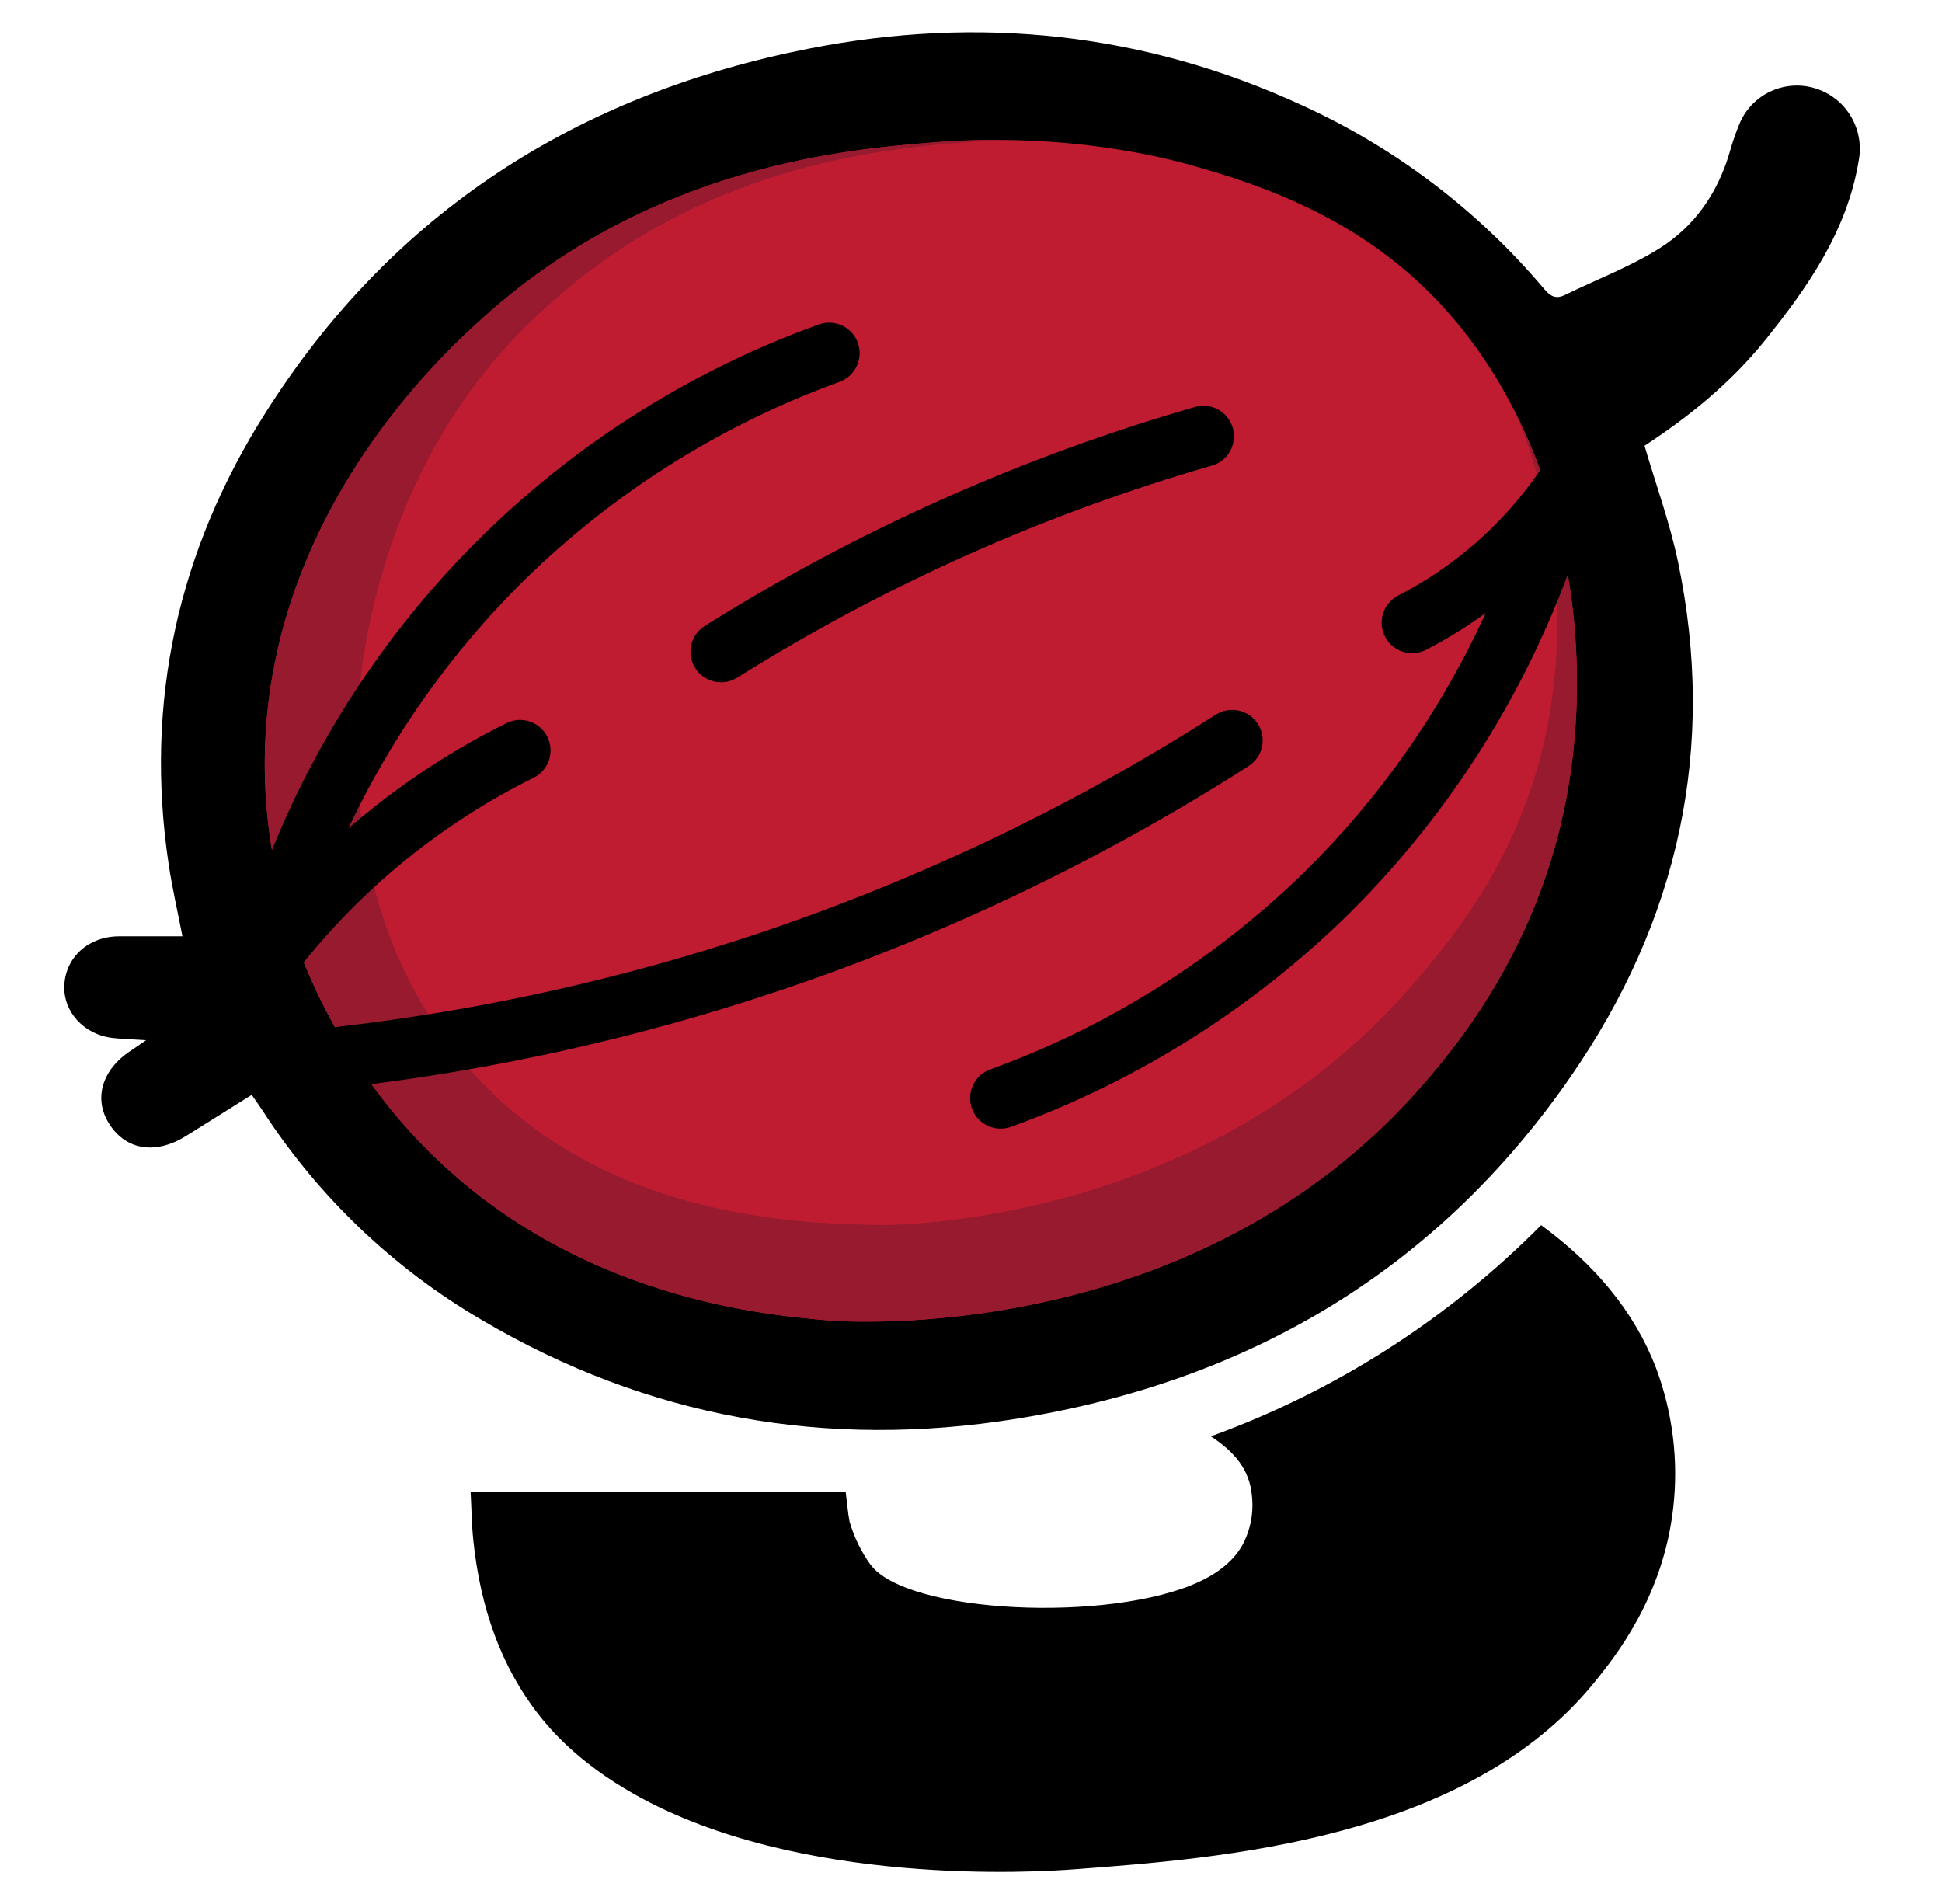 <svg width="51" height="50" viewBox="0 0 51 50" fill="none" xmlns="http://www.w3.org/2000/svg">
<g clip-path="url(#clip0_8601_20340)">
<path d="M6.611 28.751C6.017 29.123 5.454 29.477 4.89 29.829C4.089 30.329 3.313 30.209 2.87 29.516C2.447 28.855 2.676 28.085 3.441 27.587C3.547 27.518 3.65 27.444 3.835 27.316C3.479 27.293 3.222 27.287 2.965 27.258C2.2 27.172 1.653 26.566 1.689 25.867C1.73 25.125 2.334 24.588 3.127 24.588H4.791C4.671 23.965 4.524 23.334 4.429 22.695C3.789 18.429 4.677 14.463 6.967 10.848C10.309 5.563 15.18 2.467 21.263 1.273C25.712 0.401 30.049 0.854 34.191 2.763C36.639 3.878 38.81 5.523 40.545 7.58C40.713 7.779 40.854 7.865 41.098 7.745C41.931 7.337 42.812 7.007 43.59 6.515C44.5 5.942 45.103 5.077 45.416 4.024C45.491 3.753 45.583 3.487 45.691 3.228C45.852 2.857 46.145 2.56 46.513 2.393C46.881 2.226 47.297 2.201 47.682 2.323C48.067 2.444 48.394 2.701 48.602 3.046C48.811 3.391 48.887 3.799 48.817 4.196C48.516 6.05 47.486 7.527 46.352 8.938C45.456 10.051 44.351 10.947 43.188 11.706C43.491 12.74 43.852 13.729 44.066 14.749C45.093 19.654 44.074 24.183 41.256 28.262C37.729 33.37 32.772 36.284 26.682 37.26C21.713 38.057 17.01 37.235 12.655 34.665C10.33 33.307 8.356 31.422 6.893 29.161C6.813 29.04 6.727 28.921 6.611 28.751Z" fill="black"/>
<path d="M12.359 39.179H22.209C22.247 39.472 22.265 39.721 22.312 39.963C22.429 40.364 22.613 40.743 22.857 41.083C23.813 42.382 29.157 42.62 31.484 41.542C32.24 41.191 32.516 40.775 32.632 40.567C32.844 40.169 32.929 39.715 32.876 39.266C32.813 38.593 32.423 38.128 31.8 37.719C35.066 36.534 38.028 34.64 40.473 32.173C41.903 33.221 42.918 34.456 43.478 35.892C43.93 37.083 44.087 38.365 43.938 39.63C43.665 41.95 42.425 43.491 41.903 44.141C38.545 48.323 32.034 48.804 28.193 49.091C27.288 49.157 21.004 49.569 16.659 47.117C15.165 46.276 14.434 45.392 14.152 45.035C13.159 43.769 12.612 42.217 12.429 40.439C12.386 40.024 12.383 39.611 12.359 39.179Z" fill="black"/>
<path d="M41.057 21.348C40.245 25.099 38.202 27.52 37.396 28.452C31.418 35.377 22.203 34.716 21.725 34.674C19.976 34.52 14.606 34.051 10.651 29.59C9.776 28.604 7.227 25.46 6.973 20.802C6.591 13.764 11.766 9.161 12.787 8.254C17.198 4.331 22.309 3.918 24.483 3.742C28.094 3.451 30.745 4.187 31.336 4.353C32.513 4.693 34.731 5.332 36.705 6.934C40.87 10.306 42.113 16.463 41.057 21.348Z" fill="#BF1C31"/>
<path d="M39.752 10.748C40.953 13.481 41.176 16.664 40.57 19.4C39.872 22.536 38.196 24.571 37.221 25.718C31.717 32.215 23.454 32.176 23.043 32.168C20.954 32.124 15.74 32.016 12.248 27.985C9.261 24.548 9.355 20.337 9.387 18.913C9.398 18.407 9.581 12.574 14.029 8.356C14.323 8.077 14.563 7.873 14.705 7.748C18.741 4.256 23.415 3.89 25.407 3.733C25.804 3.702 26.188 3.684 26.557 3.677C25.911 3.665 25.218 3.681 24.483 3.741C22.307 3.919 17.198 4.329 12.787 8.252C11.766 9.16 6.591 13.763 6.973 20.801C7.227 25.459 9.776 28.602 10.651 29.588C14.61 34.048 19.976 34.518 21.725 34.672C22.203 34.714 31.417 35.371 37.396 28.451C38.202 27.518 40.244 25.097 41.056 21.346C41.786 17.976 41.419 13.999 39.752 10.748Z" fill="#981A2E"/>
<path d="M18.933 17.917C18.759 17.917 18.59 17.86 18.451 17.755C18.312 17.65 18.212 17.503 18.164 17.336C18.116 17.169 18.124 16.991 18.186 16.829C18.248 16.667 18.362 16.529 18.509 16.437C22.511 13.929 26.844 11.993 31.382 10.688C31.483 10.659 31.589 10.649 31.694 10.661C31.798 10.673 31.9 10.705 31.992 10.756C32.084 10.807 32.165 10.875 32.231 10.957C32.297 11.04 32.345 11.134 32.375 11.235C32.404 11.336 32.413 11.442 32.401 11.547C32.389 11.651 32.357 11.752 32.306 11.845C32.256 11.937 32.187 12.018 32.105 12.084C32.023 12.149 31.928 12.198 31.827 12.227C27.433 13.492 23.237 15.366 19.363 17.794C19.234 17.875 19.085 17.918 18.933 17.917Z" fill="black"/>
<path d="M7.004 26.018C6.88 26.018 6.758 25.99 6.647 25.935C6.537 25.88 6.44 25.8 6.366 25.701C6.291 25.603 6.24 25.488 6.217 25.367C6.194 25.245 6.199 25.12 6.233 25.001C7.273 21.234 9.202 17.771 11.858 14.904C14.514 12.036 17.82 9.848 21.497 8.523C21.596 8.486 21.701 8.469 21.806 8.474C21.912 8.478 22.016 8.503 22.111 8.547C22.207 8.592 22.294 8.655 22.365 8.732C22.436 8.81 22.492 8.901 22.528 9.001C22.564 9.1 22.58 9.205 22.575 9.311C22.57 9.416 22.544 9.52 22.499 9.615C22.454 9.711 22.391 9.797 22.312 9.868C22.234 9.938 22.142 9.993 22.043 10.029C18.947 11.152 16.127 12.925 13.774 15.229C11.858 17.116 10.291 19.326 9.146 21.758C9.281 21.64 9.419 21.524 9.558 21.41C10.71 20.464 11.965 19.652 13.301 18.99C13.491 18.895 13.711 18.88 13.913 18.948C14.114 19.016 14.28 19.161 14.375 19.351C14.469 19.542 14.484 19.762 14.416 19.963C14.348 20.165 14.203 20.331 14.013 20.425C11.509 21.666 9.327 23.472 7.64 25.701C7.565 25.799 7.469 25.879 7.359 25.934C7.249 25.989 7.127 26.018 7.004 26.018Z" fill="black"/>
<path d="M26.277 29.638C26.089 29.638 25.907 29.572 25.762 29.451C25.618 29.33 25.521 29.162 25.489 28.976C25.456 28.791 25.49 28.599 25.584 28.436C25.678 28.273 25.827 28.149 26.004 28.084C29.1 26.961 31.919 25.187 34.273 22.884C36.256 20.929 37.864 18.629 39.019 16.096C38.516 16.463 37.985 16.79 37.431 17.075C37.242 17.165 37.027 17.178 36.829 17.111C36.632 17.045 36.468 16.904 36.372 16.719C36.277 16.533 36.258 16.318 36.319 16.119C36.379 15.919 36.516 15.752 36.698 15.651C38.172 14.898 39.438 13.794 40.386 12.437C40.494 12.282 40.654 12.17 40.837 12.121C41.019 12.073 41.214 12.09 41.385 12.171C41.556 12.252 41.693 12.39 41.771 12.562C41.85 12.734 41.865 12.929 41.814 13.111C40.661 17.245 38.449 21.008 35.397 24.025C32.879 26.491 29.863 28.39 26.55 29.592C26.462 29.623 26.37 29.639 26.277 29.638Z" fill="black"/>
<path d="M9.001 28.556C8.797 28.555 8.601 28.476 8.453 28.335C8.304 28.195 8.216 28.003 8.204 27.799C8.193 27.595 8.26 27.395 8.391 27.239C8.523 27.083 8.709 26.983 8.912 26.959C12.674 26.524 16.38 25.697 19.971 24.493C24.175 23.079 28.191 21.157 31.928 18.768C32.017 18.711 32.115 18.673 32.219 18.654C32.323 18.636 32.429 18.638 32.532 18.661C32.634 18.683 32.731 18.726 32.818 18.786C32.904 18.846 32.978 18.923 33.034 19.012C33.091 19.1 33.129 19.199 33.148 19.303C33.166 19.406 33.164 19.512 33.141 19.615C33.119 19.718 33.076 19.815 33.016 19.901C32.956 19.988 32.879 20.061 32.79 20.118C28.943 22.577 24.809 24.556 20.48 26.011C16.784 27.252 12.967 28.103 9.093 28.55C9.063 28.554 9.032 28.556 9.001 28.556Z" fill="black"/>
</g>
<defs>
<clipPath id="clip0_8601_20340">
<rect width="47.15" height="48.304" fill="white" transform="translate(1.688 0.848)"/>
</clipPath>
</defs>
</svg>
